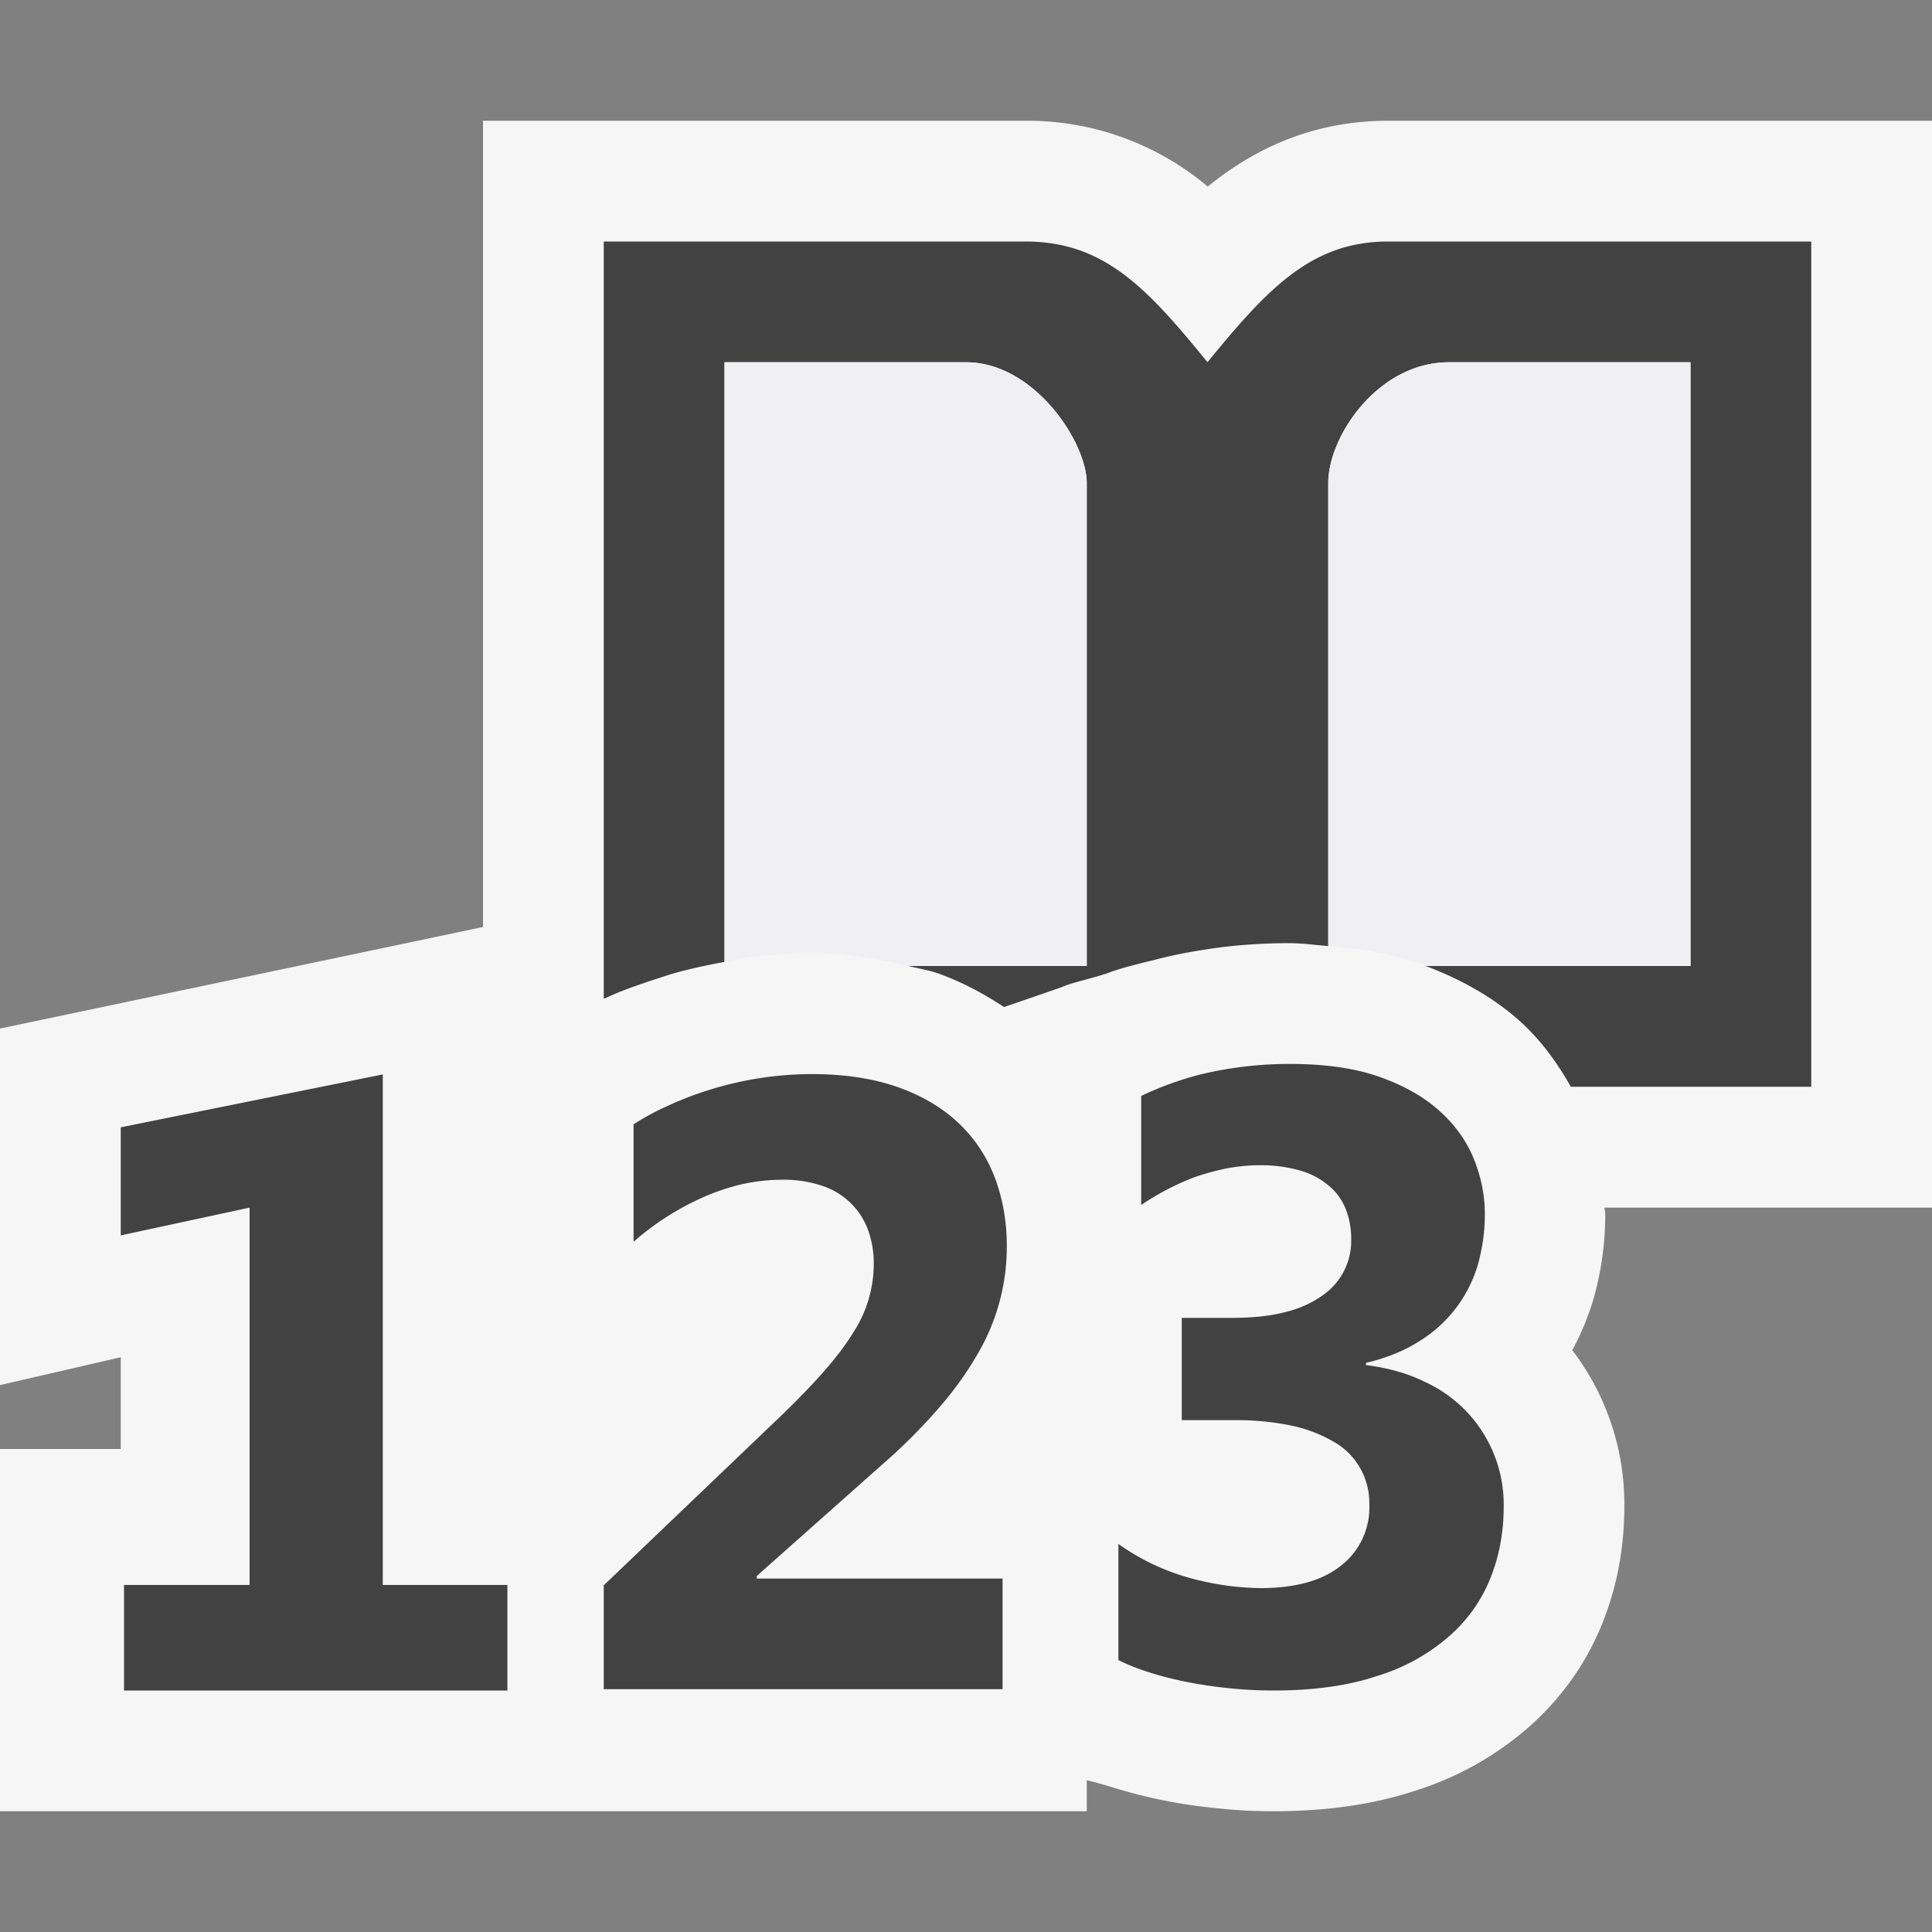 <svg xmlns="http://www.w3.org/2000/svg" viewBox="0 0 16 16"><rect x="0" y="0" width="16" height="16" fill="#808080" stroke="none"/><style>.st0{opacity:0}.st0,.st1{fill:#f6f6f6}.st2{fill:#424242}.st3{fill:#f0eff1}</style><g id="outline"><path class="st0" d="M0 0h16v16H0z"/><path class="st1" d="M16 1h-4.5c-.636 0-1.116.236-1.498.545A2.316 2.316 0 0 0 8.5 1H4v6.677l-4 .841v2.953l1-.231V12H0v3h9v-.257a3.1 3.1 0 0 1 .207.057 4.254 4.254 0 0 0 .863.174c.159.018.32.026.477.026.439 0 .834-.058 1.167-.168a2.61 2.61 0 0 0 .943-.526c.274-.241.479-.53.611-.858.123-.303.184-.629.184-.97a2.097 2.097 0 0 0-.431-1.296c.076-.141.139-.292.184-.455.06-.22.089-.444.089-.669 0-.018-.005-.038-.006-.057H16V1z"/></g><g id="icon_x5F_bg"><path class="st2" d="M11.5 2c-.624 0-.984.365-1.5 1-.508-.626-.861-.996-1.5-1H5v6.271a.218.218 0 0 0 .027-.011c.14-.066.328-.127.5-.183.146-.046.31-.08.473-.111V3h2c.566 0 1 .663 1 1v4H7.523c.083.021.173.035.251.063.199.072.376.168.541.277l.476-.164c.078-.038.285-.08.398-.123.114-.043.295-.084.441-.121.147-.037.327-.066.489-.088.173-.021.364-.033.551-.033.117 0 .221.015.33.024V4c0-.385.41-1 1-1h2v5h-2.193c.308.116.581.273.798.473.166.154.295.335.404.527H15V2h-3.5zM1.027 14v-.874h1.04v-3.125L1 10.231v-.895l2.17-.438v4.228h1.032V14H1.027zM5 13.989v-.86l1.438-1.375c.151-.144.278-.275.382-.393.102-.116.185-.225.246-.325a1.043 1.043 0 0 0 .17-.574.801.801 0 0 0-.049-.281.604.604 0 0 0-.379-.361.996.996 0 0 0-.328-.05c-.119 0-.234.014-.347.04-.112.027-.22.064-.325.112a2.249 2.249 0 0 0-.561.362v-.973a2.1 2.1 0 0 1 .268-.146 2.876 2.876 0 0 1 1.203-.27c.277 0 .518.037.723.11.204.073.372.175.505.303.134.129.231.28.296.453.064.174.096.36.096.558a1.752 1.752 0 0 1-.233.879 2.832 2.832 0 0 1-.322.453 4.69 4.69 0 0 1-.484.484l-1.032.917v.021h2.036v.916H5zM12.453 12.477c0 .213-.037.411-.111.595a1.258 1.258 0 0 1-.346.483 1.616 1.616 0 0 1-.592.325c-.24.081-.527.12-.857.12-.121 0-.244-.006-.367-.019a3.547 3.547 0 0 1-.352-.052 2.795 2.795 0 0 1-.316-.081 1.686 1.686 0 0 1-.25-.1v-.962a1.884 1.884 0 0 0 .57.276 2.308 2.308 0 0 0 .606.09c.293 0 .516-.063.67-.188a.607.607 0 0 0 .232-.502.581.581 0 0 0-.311-.531 1.164 1.164 0 0 0-.35-.128 2.254 2.254 0 0 0-.441-.042h-.451v-.847h.416c.174 0 .32-.016.445-.049a.887.887 0 0 0 .305-.137.548.548 0 0 0 .237-.465.671.671 0 0 0-.043-.245.486.486 0 0 0-.137-.194.635.635 0 0 0-.236-.128 1.18 1.18 0 0 0-.342-.046c-.096 0-.189.01-.283.028-.092.02-.18.044-.262.073a2.179 2.179 0 0 0-.436.228v-.903a2.713 2.713 0 0 1 .487-.177 3.153 3.153 0 0 1 .746-.088c.293 0 .543.036.748.11.205.073.371.17.498.287.129.118.221.251.279.398.059.148.088.299.088.45 0 .143-.02.277-.055.407a1.108 1.108 0 0 1-.481.64c-.123.08-.273.142-.449.184v.018c.184.023.348.069.49.14a1.117 1.117 0 0 1 .651 1.032z"/></g><g id="icon_x5F_fg"><path class="st3" d="M6.089 7.945a3.83 3.83 0 0 1 .622-.05c.292 0 .56.042.812.105H9V4c0-.337-.434-1-1-1H6v4.966c.031-.006.059-.015.089-.021zM12 3c-.59 0-1 .615-1 1v3.834c.127.01.251.024.367.046.141.024.274.055.397.1.015.005.027.014.042.02H14V3h-2z"/></g></svg>